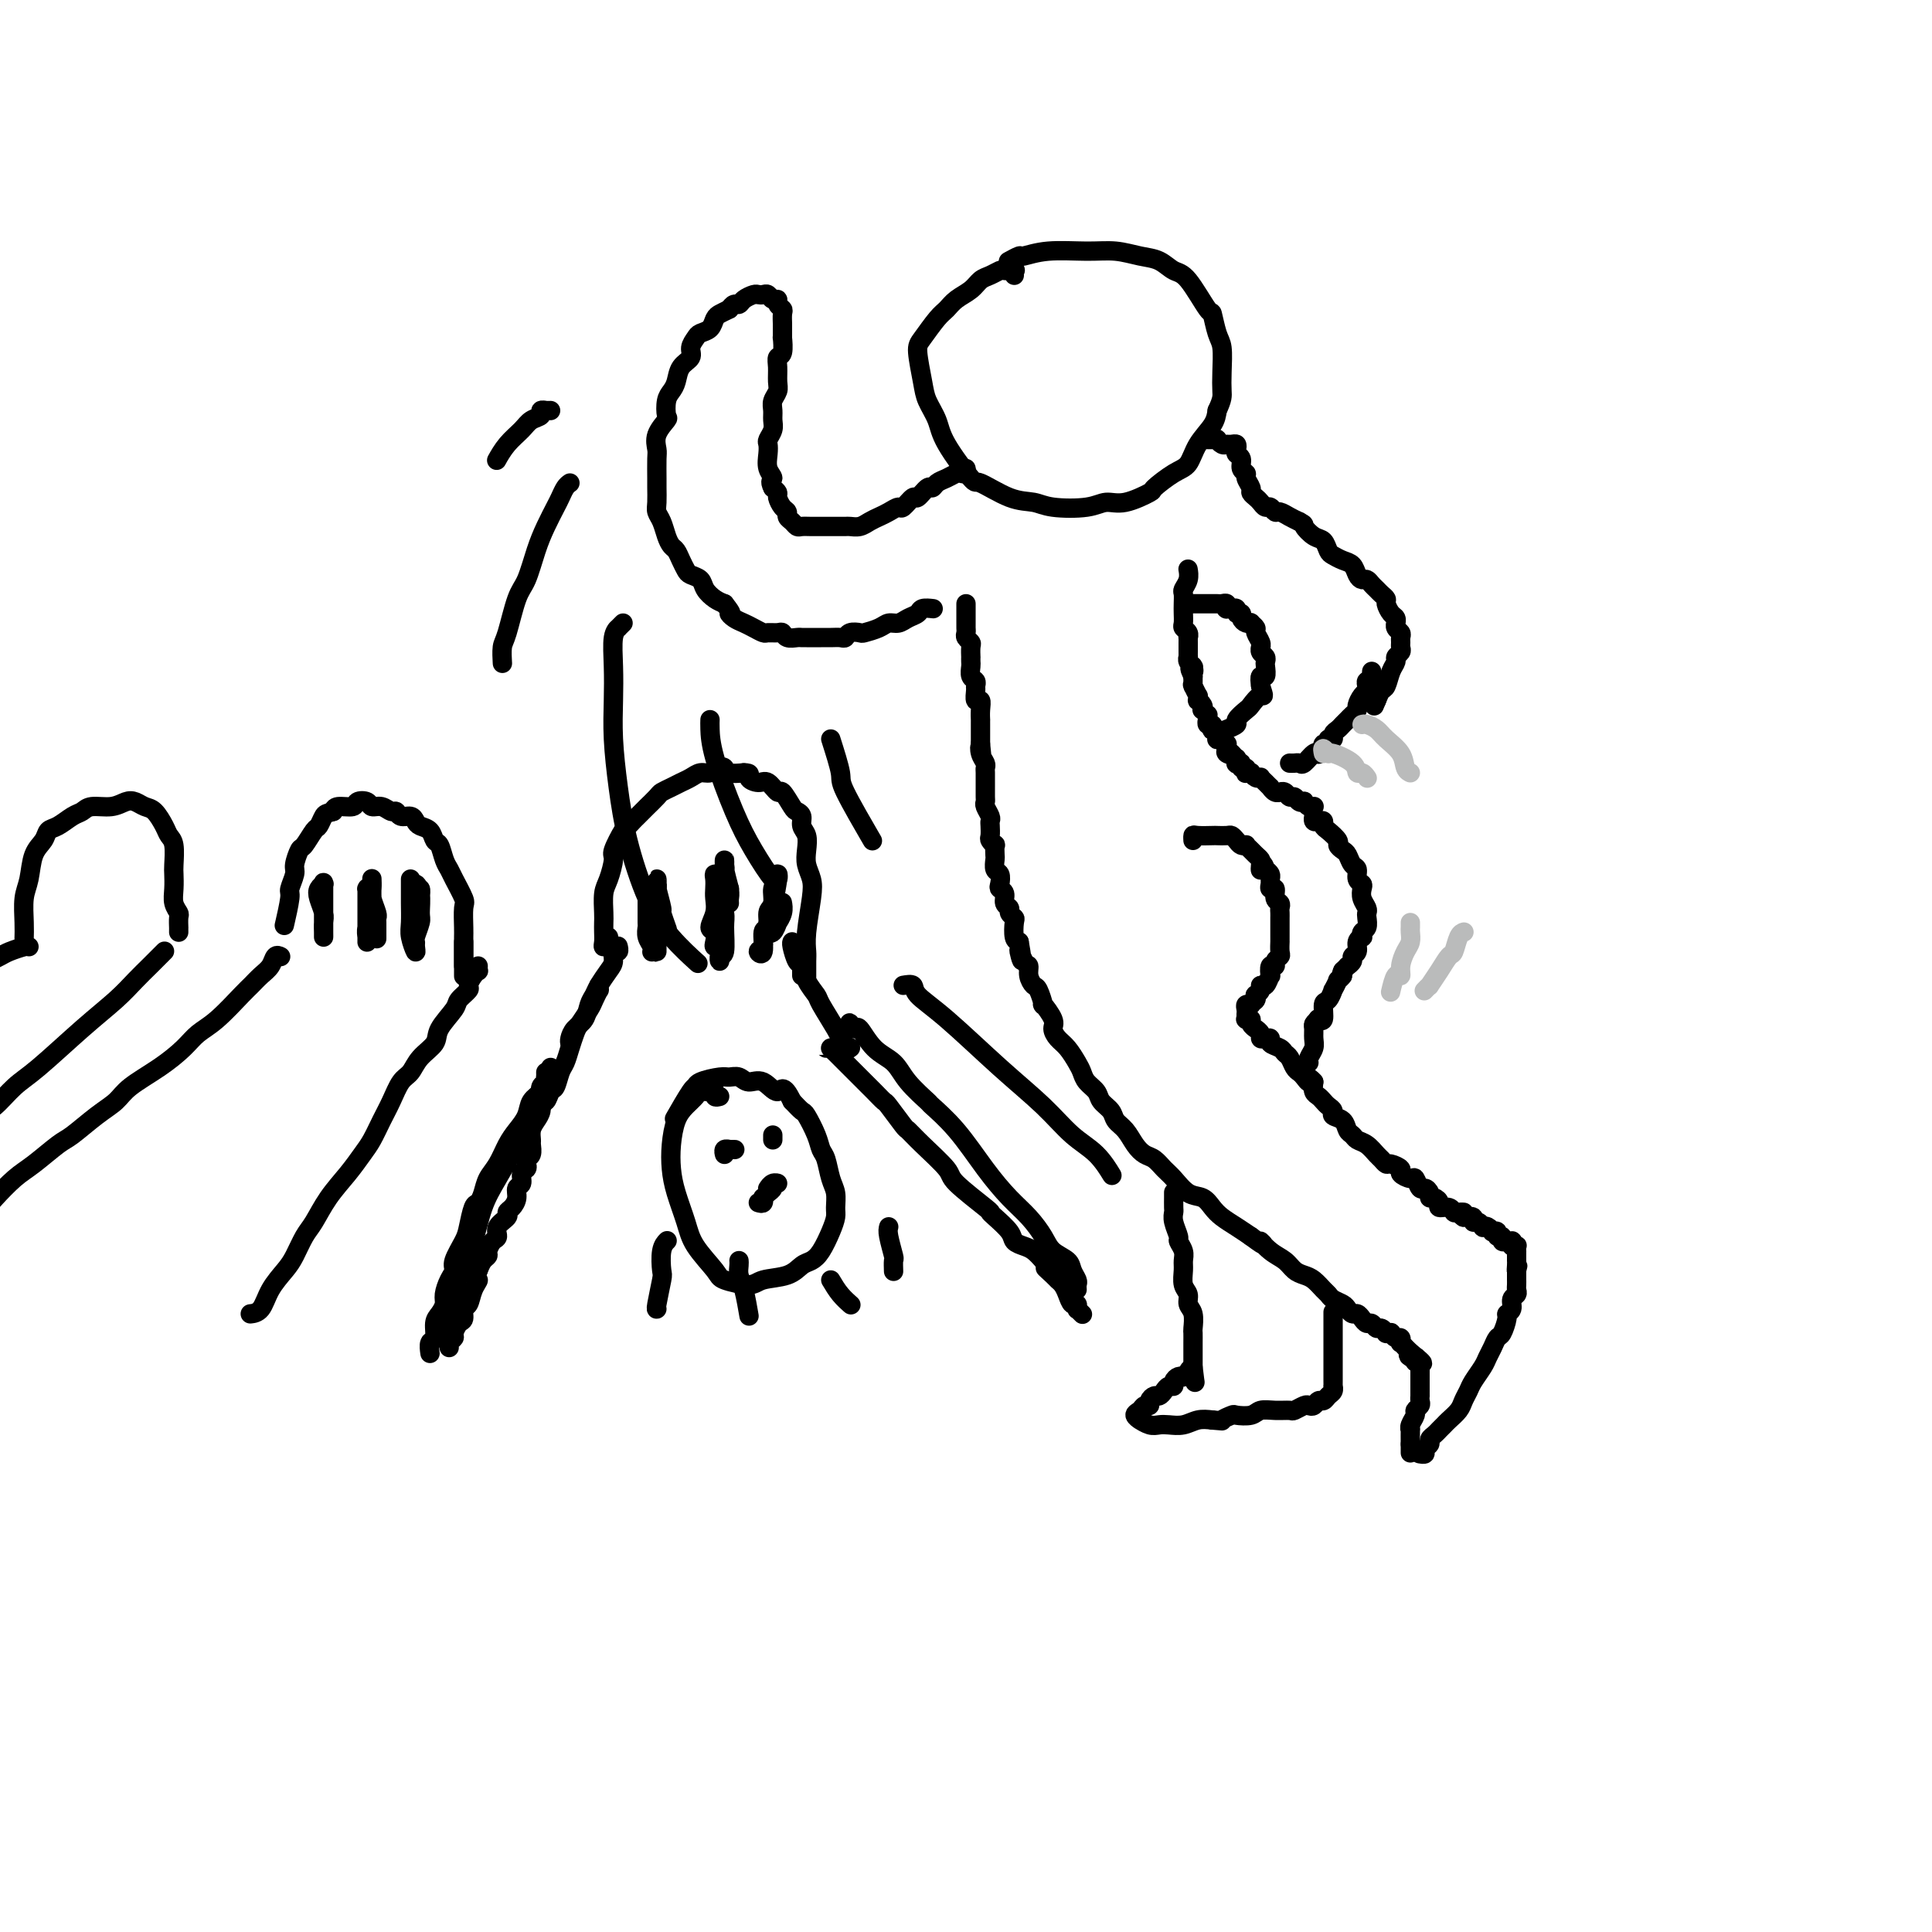 <svg viewBox='0 0 400 400' version='1.1' xmlns='http://www.w3.org/2000/svg' xmlns:xlink='http://www.w3.org/1999/xlink'><g fill='none' stroke='#000000' stroke-width='4' stroke-linecap='round' stroke-linejoin='round'><path d='M210,57c-0.056,-0.421 -0.112,-0.842 0,-1c0.112,-0.158 0.392,-0.054 0,0c-0.392,0.054 -1.455,0.059 -2,0c-0.545,-0.059 -0.572,-0.182 -1,0c-0.428,0.182 -1.255,0.668 -2,1c-0.745,0.332 -1.406,0.510 -2,1c-0.594,0.490 -1.122,1.294 -2,2c-0.878,0.706 -2.107,1.316 -3,2c-0.893,0.684 -1.452,1.443 -2,2c-0.548,0.557 -1.087,0.914 -2,2c-0.913,1.086 -2.199,2.902 -3,4c-0.801,1.098 -1.116,1.479 -1,3c0.116,1.521 0.662,4.181 1,6c0.338,1.819 0.468,2.796 1,4c0.532,1.204 1.467,2.634 2,4c0.533,1.366 0.663,2.666 2,5c1.337,2.334 3.880,5.701 5,7c1.120,1.299 0.817,0.531 2,1c1.183,0.469 3.853,2.174 6,3c2.147,0.826 3.773,0.773 5,1c1.227,0.227 2.057,0.733 4,1c1.943,0.267 5.001,0.295 7,0c1.999,-0.295 2.940,-0.912 4,-1c1.060,-0.088 2.238,0.354 4,0c1.762,-0.354 4.109,-1.504 5,-2c0.891,-0.496 0.326,-0.338 1,-1c0.674,-0.662 2.587,-2.144 4,-3c1.413,-0.856 2.327,-1.085 3,-2c0.673,-0.915 1.104,-2.516 2,-4c0.896,-1.484 2.256,-2.853 3,-4c0.744,-1.147 0.872,-2.074 1,-3'/><path d='M252,85c1.158,-2.438 1.053,-3.033 1,-4c-0.053,-0.967 -0.053,-2.306 0,-4c0.053,-1.694 0.159,-3.743 0,-5c-0.159,-1.257 -0.584,-1.722 -1,-3c-0.416,-1.278 -0.824,-3.368 -1,-4c-0.176,-0.632 -0.121,0.196 -1,-1c-0.879,-1.196 -2.691,-4.415 -4,-6c-1.309,-1.585 -2.114,-1.535 -3,-2c-0.886,-0.465 -1.852,-1.446 -3,-2c-1.148,-0.554 -2.476,-0.680 -4,-1c-1.524,-0.320 -3.244,-0.833 -5,-1c-1.756,-0.167 -3.550,0.011 -6,0c-2.450,-0.011 -5.557,-0.213 -8,0c-2.443,0.213 -4.222,0.841 -5,1c-0.778,0.159 -0.556,-0.149 -1,0c-0.444,0.149 -1.556,0.757 -2,1c-0.444,0.243 -0.222,0.122 0,0'/><path d='M200,97c0.095,0.416 0.191,0.832 0,1c-0.191,0.168 -0.667,0.088 -1,0c-0.333,-0.088 -0.522,-0.183 -1,0c-0.478,0.183 -1.245,0.646 -2,1c-0.755,0.354 -1.496,0.601 -2,1c-0.504,0.399 -0.769,0.952 -1,1c-0.231,0.048 -0.428,-0.408 -1,0c-0.572,0.408 -1.518,1.682 -2,2c-0.482,0.318 -0.499,-0.318 -1,0c-0.501,0.318 -1.485,1.591 -2,2c-0.515,0.409 -0.560,-0.044 -1,0c-0.440,0.044 -1.273,0.586 -2,1c-0.727,0.414 -1.346,0.699 -2,1c-0.654,0.301 -1.344,0.616 -2,1c-0.656,0.384 -1.279,0.835 -2,1c-0.721,0.165 -1.540,0.044 -2,0c-0.460,-0.044 -0.560,-0.012 -1,0c-0.440,0.012 -1.221,0.003 -2,0c-0.779,-0.003 -1.557,0.000 -2,0c-0.443,-0.000 -0.552,-0.003 -1,0c-0.448,0.003 -1.234,0.012 -2,0c-0.766,-0.012 -1.511,-0.045 -2,0c-0.489,0.045 -0.722,0.168 -1,0c-0.278,-0.168 -0.600,-0.626 -1,-1c-0.400,-0.374 -0.877,-0.663 -1,-1c-0.123,-0.337 0.108,-0.720 0,-1c-0.108,-0.280 -0.555,-0.456 -1,-1c-0.445,-0.544 -0.889,-1.454 -1,-2c-0.111,-0.546 0.111,-0.727 0,-1c-0.111,-0.273 -0.556,-0.636 -1,-1'/><path d='M160,101c-0.868,-1.610 -0.037,-1.635 0,-2c0.037,-0.365 -0.718,-1.070 -1,-2c-0.282,-0.930 -0.090,-2.083 0,-3c0.090,-0.917 0.077,-1.597 0,-2c-0.077,-0.403 -0.218,-0.531 0,-1c0.218,-0.469 0.794,-1.281 1,-2c0.206,-0.719 0.041,-1.347 0,-2c-0.041,-0.653 0.042,-1.333 0,-2c-0.042,-0.667 -0.208,-1.321 0,-2c0.208,-0.679 0.792,-1.384 1,-2c0.208,-0.616 0.042,-1.144 0,-2c-0.042,-0.856 0.041,-2.042 0,-3c-0.041,-0.958 -0.207,-1.689 0,-2c0.207,-0.311 0.788,-0.201 1,-1c0.212,-0.799 0.057,-2.508 0,-3c-0.057,-0.492 -0.014,0.233 0,0c0.014,-0.233 -0.000,-1.424 0,-2c0.000,-0.576 0.015,-0.537 0,-1c-0.015,-0.463 -0.060,-1.430 0,-2c0.060,-0.570 0.223,-0.745 0,-1c-0.223,-0.255 -0.833,-0.590 -1,-1c-0.167,-0.410 0.110,-0.894 0,-1c-0.110,-0.106 -0.606,0.167 -1,0c-0.394,-0.167 -0.687,-0.774 -1,-1c-0.313,-0.226 -0.647,-0.071 -1,0c-0.353,0.071 -0.724,0.057 -1,0c-0.276,-0.057 -0.455,-0.156 -1,0c-0.545,0.156 -1.455,0.568 -2,1c-0.545,0.432 -0.724,0.886 -1,1c-0.276,0.114 -0.650,-0.110 -1,0c-0.350,0.110 -0.675,0.555 -1,1'/><path d='M151,64c-1.329,0.659 -1.651,0.806 -2,1c-0.349,0.194 -0.725,0.436 -1,1c-0.275,0.564 -0.450,1.450 -1,2c-0.550,0.550 -1.475,0.765 -2,1c-0.525,0.235 -0.652,0.489 -1,1c-0.348,0.511 -0.919,1.278 -1,2c-0.081,0.722 0.329,1.399 0,2c-0.329,0.601 -1.395,1.124 -2,2c-0.605,0.876 -0.749,2.103 -1,3c-0.251,0.897 -0.611,1.464 -1,2c-0.389,0.536 -0.808,1.040 -1,2c-0.192,0.960 -0.157,2.377 0,3c0.157,0.623 0.434,0.454 0,1c-0.434,0.546 -1.581,1.808 -2,3c-0.419,1.192 -0.112,2.315 0,3c0.112,0.685 0.029,0.932 0,2c-0.029,1.068 -0.005,2.957 0,4c0.005,1.043 -0.010,1.242 0,2c0.010,0.758 0.044,2.077 0,3c-0.044,0.923 -0.166,1.451 0,2c0.166,0.549 0.622,1.120 1,2c0.378,0.880 0.679,2.071 1,3c0.321,0.929 0.662,1.597 1,2c0.338,0.403 0.672,0.541 1,1c0.328,0.459 0.650,1.239 1,2c0.350,0.761 0.727,1.503 1,2c0.273,0.497 0.443,0.749 1,1c0.557,0.251 1.500,0.500 2,1c0.500,0.500 0.558,1.250 1,2c0.442,0.750 1.269,1.500 2,2c0.731,0.500 1.365,0.750 2,1'/><path d='M150,125c2.048,2.571 1.169,1.999 1,2c-0.169,0.001 0.373,0.575 1,1c0.627,0.425 1.337,0.703 2,1c0.663,0.297 1.277,0.615 2,1c0.723,0.385 1.555,0.839 2,1c0.445,0.161 0.504,0.029 1,0c0.496,-0.029 1.428,0.045 2,0c0.572,-0.045 0.782,-0.208 1,0c0.218,0.208 0.444,0.788 1,1c0.556,0.212 1.444,0.057 2,0c0.556,-0.057 0.782,-0.015 1,0c0.218,0.015 0.429,0.004 1,0c0.571,-0.004 1.501,-0.000 2,0c0.499,0.000 0.566,-0.004 1,0c0.434,0.004 1.234,0.015 2,0c0.766,-0.015 1.499,-0.056 2,0c0.501,0.056 0.771,0.208 1,0c0.229,-0.208 0.417,-0.778 1,-1c0.583,-0.222 1.560,-0.097 2,0c0.440,0.097 0.344,0.167 1,0c0.656,-0.167 2.064,-0.569 3,-1c0.936,-0.431 1.401,-0.890 2,-1c0.599,-0.110 1.331,0.128 2,0c0.669,-0.128 1.276,-0.623 2,-1c0.724,-0.377 1.565,-0.637 2,-1c0.435,-0.363 0.463,-0.828 1,-1c0.537,-0.172 1.582,-0.049 2,0c0.418,0.049 0.209,0.025 0,0'/><path d='M250,91c0.022,-0.001 0.044,-0.001 0,0c-0.044,0.001 -0.152,0.004 0,0c0.152,-0.004 0.566,-0.015 1,0c0.434,0.015 0.887,0.057 1,0c0.113,-0.057 -0.114,-0.211 0,0c0.114,0.211 0.569,0.789 1,1c0.431,0.211 0.837,0.056 1,0c0.163,-0.056 0.082,-0.012 0,0c-0.082,0.012 -0.167,-0.008 0,0c0.167,0.008 0.585,0.043 1,0c0.415,-0.043 0.828,-0.162 1,0c0.172,0.162 0.103,0.607 0,1c-0.103,0.393 -0.239,0.734 0,1c0.239,0.266 0.853,0.456 1,1c0.147,0.544 -0.172,1.441 0,2c0.172,0.559 0.834,0.780 1,1c0.166,0.220 -0.163,0.440 0,1c0.163,0.560 0.817,1.461 1,2c0.183,0.539 -0.106,0.718 0,1c0.106,0.282 0.606,0.668 1,1c0.394,0.332 0.682,0.610 1,1c0.318,0.390 0.665,0.892 1,1c0.335,0.108 0.656,-0.178 1,0c0.344,0.178 0.711,0.821 1,1c0.289,0.179 0.501,-0.106 1,0c0.499,0.106 1.285,0.602 2,1c0.715,0.398 1.357,0.699 2,1'/><path d='M269,108c1.372,0.732 0.801,0.563 1,1c0.199,0.437 1.169,1.479 2,2c0.831,0.521 1.522,0.520 2,1c0.478,0.480 0.744,1.442 1,2c0.256,0.558 0.502,0.714 1,1c0.498,0.286 1.247,0.703 2,1c0.753,0.297 1.511,0.475 2,1c0.489,0.525 0.708,1.398 1,2c0.292,0.602 0.655,0.935 1,1c0.345,0.065 0.671,-0.137 1,0c0.329,0.137 0.662,0.613 1,1c0.338,0.387 0.682,0.685 1,1c0.318,0.315 0.611,0.647 1,1c0.389,0.353 0.875,0.725 1,1c0.125,0.275 -0.110,0.451 0,1c0.110,0.549 0.564,1.471 1,2c0.436,0.529 0.853,0.667 1,1c0.147,0.333 0.025,0.863 0,1c-0.025,0.137 0.046,-0.118 0,0c-0.046,0.118 -0.209,0.609 0,1c0.209,0.391 0.789,0.682 1,1c0.211,0.318 0.053,0.663 0,1c-0.053,0.337 0.001,0.667 0,1c-0.001,0.333 -0.056,0.668 0,1c0.056,0.332 0.222,0.660 0,1c-0.222,0.340 -0.833,0.692 -1,1c-0.167,0.308 0.110,0.571 0,1c-0.110,0.429 -0.607,1.022 -1,2c-0.393,0.978 -0.683,2.340 -1,3c-0.317,0.660 -0.662,0.617 -1,1c-0.338,0.383 -0.669,1.191 -1,2'/><path d='M285,145c-0.833,2.000 -0.417,1.000 0,0'/><path d='M200,125c0.000,0.447 0.000,0.893 0,1c-0.000,0.107 -0.000,-0.126 0,0c0.000,0.126 0.000,0.611 0,1c-0.000,0.389 -0.001,0.681 0,1c0.001,0.319 0.004,0.663 0,1c-0.004,0.337 -0.015,0.666 0,1c0.015,0.334 0.057,0.672 0,1c-0.057,0.328 -0.211,0.647 0,1c0.211,0.353 0.789,0.739 1,1c0.211,0.261 0.057,0.398 0,1c-0.057,0.602 -0.016,1.671 0,2c0.016,0.329 0.008,-0.081 0,0c-0.008,0.081 -0.016,0.652 0,1c0.016,0.348 0.057,0.473 0,1c-0.057,0.527 -0.212,1.456 0,2c0.212,0.544 0.793,0.705 1,1c0.207,0.295 0.041,0.726 0,1c-0.041,0.274 0.041,0.393 0,1c-0.041,0.607 -0.207,1.703 0,2c0.207,0.297 0.788,-0.205 1,0c0.212,0.205 0.057,1.116 0,2c-0.057,0.884 -0.015,1.742 0,2c0.015,0.258 0.004,-0.083 0,0c-0.004,0.083 -0.001,0.589 0,1c0.001,0.411 0.000,0.726 0,1c-0.000,0.274 -0.000,0.507 0,1c0.000,0.493 0.000,1.247 0,2'/><path d='M203,154c0.480,4.681 0.181,1.883 0,1c-0.181,-0.883 -0.245,0.149 0,1c0.245,0.851 0.798,1.522 1,2c0.202,0.478 0.054,0.762 0,1c-0.054,0.238 -0.014,0.431 0,1c0.014,0.569 0.003,1.513 0,2c-0.003,0.487 0.003,0.515 0,1c-0.003,0.485 -0.015,1.425 0,2c0.015,0.575 0.056,0.783 0,1c-0.056,0.217 -0.211,0.443 0,1c0.211,0.557 0.788,1.444 1,2c0.212,0.556 0.061,0.780 0,1c-0.061,0.220 -0.030,0.435 0,1c0.030,0.565 0.061,1.479 0,2c-0.061,0.521 -0.212,0.649 0,1c0.212,0.351 0.788,0.924 1,1c0.212,0.076 0.061,-0.346 0,0c-0.061,0.346 -0.030,1.458 0,2c0.030,0.542 0.060,0.513 0,1c-0.060,0.487 -0.208,1.492 0,2c0.208,0.508 0.773,0.521 1,1c0.227,0.479 0.118,1.424 0,2c-0.118,0.576 -0.243,0.784 0,1c0.243,0.216 0.853,0.440 1,1c0.147,0.560 -0.171,1.458 0,2c0.171,0.542 0.830,0.730 1,1c0.170,0.270 -0.148,0.622 0,1c0.148,0.378 0.761,0.782 1,1c0.239,0.218 0.103,0.251 0,1c-0.103,0.749 -0.172,2.214 0,3c0.172,0.786 0.586,0.893 1,1'/><path d='M211,195c1.194,6.684 0.179,2.895 0,2c-0.179,-0.895 0.476,1.106 1,2c0.524,0.894 0.915,0.682 1,1c0.085,0.318 -0.137,1.165 0,2c0.137,0.835 0.633,1.659 1,2c0.367,0.341 0.606,0.199 1,1c0.394,0.801 0.945,2.547 1,3c0.055,0.453 -0.386,-0.385 0,0c0.386,0.385 1.599,1.994 2,3c0.401,1.006 -0.008,1.410 0,2c0.008,0.590 0.435,1.365 1,2c0.565,0.635 1.269,1.129 2,2c0.731,0.871 1.490,2.120 2,3c0.510,0.880 0.770,1.390 1,2c0.230,0.610 0.428,1.318 1,2c0.572,0.682 1.518,1.336 2,2c0.482,0.664 0.499,1.336 1,2c0.501,0.664 1.485,1.320 2,2c0.515,0.680 0.561,1.386 1,2c0.439,0.614 1.273,1.138 2,2c0.727,0.862 1.349,2.064 2,3c0.651,0.936 1.332,1.606 2,2c0.668,0.394 1.323,0.510 2,1c0.677,0.490 1.375,1.353 2,2c0.625,0.647 1.178,1.079 2,2c0.822,0.921 1.914,2.330 3,3c1.086,0.670 2.167,0.602 3,1c0.833,0.398 1.419,1.261 2,2c0.581,0.739 1.156,1.353 2,2c0.844,0.647 1.955,1.328 3,2c1.045,0.672 2.022,1.336 3,2'/><path d='M259,256c4.086,3.069 2.302,1.242 2,1c-0.302,-0.242 0.877,1.100 2,2c1.123,0.900 2.188,1.358 3,2c0.812,0.642 1.369,1.467 2,2c0.631,0.533 1.334,0.773 2,1c0.666,0.227 1.296,0.442 2,1c0.704,0.558 1.484,1.459 2,2c0.516,0.541 0.768,0.723 1,1c0.232,0.277 0.443,0.648 1,1c0.557,0.352 1.459,0.686 2,1c0.541,0.314 0.722,0.610 1,1c0.278,0.390 0.652,0.874 1,1c0.348,0.126 0.671,-0.106 1,0c0.329,0.106 0.665,0.549 1,1c0.335,0.451 0.668,0.909 1,1c0.332,0.091 0.662,-0.186 1,0c0.338,0.186 0.683,0.835 1,1c0.317,0.165 0.606,-0.153 1,0c0.394,0.153 0.893,0.777 1,1c0.107,0.223 -0.178,0.045 0,0c0.178,-0.045 0.818,0.045 1,0c0.182,-0.045 -0.096,-0.223 0,0c0.096,0.223 0.566,0.848 1,1c0.434,0.152 0.833,-0.171 1,0c0.167,0.171 0.101,0.834 0,1c-0.101,0.166 -0.237,-0.165 0,0c0.237,0.165 0.847,0.828 1,1c0.153,0.172 -0.151,-0.146 0,0c0.151,0.146 0.757,0.756 1,1c0.243,0.244 0.121,0.122 0,0'/><path d='M292,280c5.046,3.935 1.160,1.773 0,1c-1.160,-0.773 0.407,-0.155 1,0c0.593,0.155 0.211,-0.151 0,0c-0.211,0.151 -0.253,0.759 0,1c0.253,0.241 0.800,0.116 1,0c0.200,-0.116 0.054,-0.223 0,0c-0.054,0.223 -0.014,0.777 0,1c0.014,0.223 0.004,0.116 0,0c-0.004,-0.116 -0.001,-0.243 0,0c0.001,0.243 0.000,0.854 0,1c-0.000,0.146 -0.000,-0.172 0,0c0.000,0.172 0.000,0.835 0,1c-0.000,0.165 -0.000,-0.167 0,0c0.000,0.167 0.000,0.832 0,1c-0.000,0.168 -0.000,-0.161 0,0c0.000,0.161 0.000,0.813 0,1c-0.000,0.187 -0.000,-0.090 0,0c0.000,0.090 0.001,0.549 0,1c-0.001,0.451 -0.004,0.895 0,1c0.004,0.105 0.016,-0.127 0,0c-0.016,0.127 -0.061,0.615 0,1c0.061,0.385 0.226,0.668 0,1c-0.226,0.332 -0.845,0.714 -1,1c-0.155,0.286 0.155,0.477 0,1c-0.155,0.523 -0.773,1.377 -1,2c-0.227,0.623 -0.061,1.014 0,1c0.061,-0.014 0.017,-0.433 0,0c-0.017,0.433 -0.009,1.716 0,3'/><path d='M292,299c0.000,3.167 0.000,1.583 0,0'/><path d='M294,301c0.033,0.006 0.065,0.013 0,0c-0.065,-0.013 -0.229,-0.045 0,0c0.229,0.045 0.849,0.167 1,0c0.151,-0.167 -0.167,-0.622 0,-1c0.167,-0.378 0.818,-0.679 1,-1c0.182,-0.321 -0.107,-0.663 0,-1c0.107,-0.337 0.610,-0.671 1,-1c0.390,-0.329 0.668,-0.654 1,-1c0.332,-0.346 0.719,-0.712 1,-1c0.281,-0.288 0.455,-0.499 1,-1c0.545,-0.501 1.459,-1.293 2,-2c0.541,-0.707 0.708,-1.330 1,-2c0.292,-0.670 0.708,-1.386 1,-2c0.292,-0.614 0.459,-1.124 1,-2c0.541,-0.876 1.454,-2.116 2,-3c0.546,-0.884 0.725,-1.410 1,-2c0.275,-0.590 0.647,-1.243 1,-2c0.353,-0.757 0.687,-1.616 1,-2c0.313,-0.384 0.605,-0.292 1,-1c0.395,-0.708 0.894,-2.217 1,-3c0.106,-0.783 -0.182,-0.840 0,-1c0.182,-0.160 0.833,-0.424 1,-1c0.167,-0.576 -0.151,-1.465 0,-2c0.151,-0.535 0.773,-0.717 1,-1c0.227,-0.283 0.061,-0.667 0,-1c-0.061,-0.333 -0.016,-0.615 0,-1c0.016,-0.385 0.004,-0.874 0,-1c-0.004,-0.126 -0.001,0.111 0,0c0.001,-0.111 0.000,-0.568 0,-1c-0.000,-0.432 -0.000,-0.838 0,-1c0.000,-0.162 0.000,-0.081 0,0'/><path d='M314,263c0.464,-1.968 0.124,-0.386 0,0c-0.124,0.386 -0.033,-0.422 0,-1c0.033,-0.578 0.009,-0.926 0,-1c-0.009,-0.074 -0.002,0.125 0,0c0.002,-0.125 0.000,-0.573 0,-1c-0.000,-0.427 0.001,-0.833 0,-1c-0.001,-0.167 -0.004,-0.096 0,0c0.004,0.096 0.015,0.218 0,0c-0.015,-0.218 -0.056,-0.776 0,-1c0.056,-0.224 0.207,-0.112 0,0c-0.207,0.112 -0.774,0.226 -1,0c-0.226,-0.226 -0.112,-0.793 0,-1c0.112,-0.207 0.222,-0.054 0,0c-0.222,0.054 -0.776,0.011 -1,0c-0.224,-0.011 -0.117,0.012 0,0c0.117,-0.012 0.243,-0.060 0,0c-0.243,0.060 -0.854,0.226 -1,0c-0.146,-0.226 0.172,-0.844 0,-1c-0.172,-0.156 -0.833,0.151 -1,0c-0.167,-0.151 0.162,-0.759 0,-1c-0.162,-0.241 -0.813,-0.116 -1,0c-0.187,0.116 0.091,0.223 0,0c-0.091,-0.223 -0.550,-0.777 -1,-1c-0.450,-0.223 -0.890,-0.116 -1,0c-0.110,0.116 0.109,0.241 0,0c-0.109,-0.241 -0.545,-0.848 -1,-1c-0.455,-0.152 -0.930,0.151 -1,0c-0.070,-0.151 0.266,-0.758 0,-1c-0.266,-0.242 -1.133,-0.121 -2,0'/><path d='M303,252c-1.501,-0.995 -0.252,-0.984 0,-1c0.252,-0.016 -0.492,-0.060 -1,0c-0.508,0.060 -0.780,0.222 -1,0c-0.220,-0.222 -0.389,-0.829 -1,-1c-0.611,-0.171 -1.666,0.095 -2,0c-0.334,-0.095 0.051,-0.552 0,-1c-0.051,-0.448 -0.538,-0.889 -1,-1c-0.462,-0.111 -0.898,0.106 -1,0c-0.102,-0.106 0.129,-0.535 0,-1c-0.129,-0.465 -0.617,-0.965 -1,-1c-0.383,-0.035 -0.661,0.394 -1,0c-0.339,-0.394 -0.739,-1.612 -1,-2c-0.261,-0.388 -0.385,0.055 -1,0c-0.615,-0.055 -1.723,-0.606 -2,-1c-0.277,-0.394 0.277,-0.629 0,-1c-0.277,-0.371 -1.386,-0.877 -2,-1c-0.614,-0.123 -0.731,0.136 -1,0c-0.269,-0.136 -0.688,-0.667 -1,-1c-0.312,-0.333 -0.518,-0.470 -1,-1c-0.482,-0.530 -1.241,-1.455 -2,-2c-0.759,-0.545 -1.518,-0.709 -2,-1c-0.482,-0.291 -0.689,-0.708 -1,-1c-0.311,-0.292 -0.727,-0.460 -1,-1c-0.273,-0.540 -0.402,-1.454 -1,-2c-0.598,-0.546 -1.666,-0.724 -2,-1c-0.334,-0.276 0.064,-0.651 0,-1c-0.064,-0.349 -0.592,-0.674 -1,-1c-0.408,-0.326 -0.697,-0.654 -1,-1c-0.303,-0.346 -0.620,-0.708 -1,-1c-0.380,-0.292 -0.823,-0.512 -1,-1c-0.177,-0.488 -0.089,-1.244 0,-2'/><path d='M272,224c-1.416,-1.655 -0.957,-0.293 -1,0c-0.043,0.293 -0.589,-0.485 -1,-1c-0.411,-0.515 -0.686,-0.768 -1,-1c-0.314,-0.232 -0.666,-0.443 -1,-1c-0.334,-0.557 -0.649,-1.459 -1,-2c-0.351,-0.541 -0.738,-0.719 -1,-1c-0.262,-0.281 -0.400,-0.663 -1,-1c-0.600,-0.337 -1.662,-0.629 -2,-1c-0.338,-0.371 0.049,-0.821 0,-1c-0.049,-0.179 -0.534,-0.086 -1,0c-0.466,0.086 -0.914,0.164 -1,0c-0.086,-0.164 0.188,-0.569 0,-1c-0.188,-0.431 -0.839,-0.886 -1,-1c-0.161,-0.114 0.167,0.113 0,0c-0.167,-0.113 -0.829,-0.566 -1,-1c-0.171,-0.434 0.150,-0.847 0,-1c-0.150,-0.153 -0.772,-0.045 -1,0c-0.228,0.045 -0.061,0.027 0,0c0.061,-0.027 0.017,-0.063 0,0c-0.017,0.063 -0.005,0.223 0,0c0.005,-0.223 0.005,-0.830 0,-1c-0.005,-0.170 -0.015,0.098 0,0c0.015,-0.098 0.056,-0.562 0,-1c-0.056,-0.438 -0.207,-0.849 0,-1c0.207,-0.151 0.774,-0.043 1,0c0.226,0.043 0.113,0.022 0,0'/><path d='M259,208c0.377,-0.627 0.818,-0.694 1,-1c0.182,-0.306 0.104,-0.850 0,-1c-0.104,-0.150 -0.234,0.095 0,0c0.234,-0.095 0.834,-0.531 1,-1c0.166,-0.469 -0.100,-0.971 0,-1c0.100,-0.029 0.567,0.413 1,0c0.433,-0.413 0.833,-1.683 1,-2c0.167,-0.317 0.101,0.318 0,0c-0.101,-0.318 -0.237,-1.590 0,-2c0.237,-0.410 0.848,0.040 1,0c0.152,-0.040 -0.155,-0.570 0,-1c0.155,-0.430 0.774,-0.759 1,-1c0.226,-0.241 0.061,-0.393 0,-1c-0.061,-0.607 -0.016,-1.668 0,-2c0.016,-0.332 0.004,0.066 0,0c-0.004,-0.066 -0.001,-0.596 0,-1c0.001,-0.404 0.000,-0.682 0,-1c-0.000,-0.318 0.000,-0.677 0,-1c-0.000,-0.323 -0.000,-0.611 0,-1c0.000,-0.389 0.001,-0.878 0,-1c-0.001,-0.122 -0.004,0.123 0,0c0.004,-0.123 0.016,-0.615 0,-1c-0.016,-0.385 -0.061,-0.663 0,-1c0.061,-0.337 0.227,-0.734 0,-1c-0.227,-0.266 -0.846,-0.400 -1,-1c-0.154,-0.600 0.155,-1.666 0,-2c-0.155,-0.334 -0.776,0.065 -1,0c-0.224,-0.065 -0.050,-0.595 0,-1c0.050,-0.405 -0.025,-0.686 0,-1c0.025,-0.314 0.150,-0.661 0,-1c-0.150,-0.339 -0.575,-0.669 -1,-1'/><path d='M262,180c-0.687,-2.273 -0.905,-0.454 -1,0c-0.095,0.454 -0.068,-0.456 0,-1c0.068,-0.544 0.177,-0.720 0,-1c-0.177,-0.280 -0.639,-0.663 -1,-1c-0.361,-0.337 -0.621,-0.629 -1,-1c-0.379,-0.371 -0.875,-0.821 -1,-1c-0.125,-0.179 0.122,-0.086 0,0c-0.122,0.086 -0.614,0.167 -1,0c-0.386,-0.167 -0.665,-0.581 -1,-1c-0.335,-0.419 -0.727,-0.844 -1,-1c-0.273,-0.156 -0.427,-0.043 -1,0c-0.573,0.043 -1.565,0.015 -2,0c-0.435,-0.015 -0.313,-0.018 -1,0c-0.687,0.018 -2.184,0.056 -3,0c-0.816,-0.056 -0.950,-0.207 -1,0c-0.050,0.207 -0.014,0.774 0,1c0.014,0.226 0.007,0.113 0,0'/><path d='M272,169c0.022,-0.111 0.044,-0.223 0,0c-0.044,0.223 -0.154,0.780 0,1c0.154,0.220 0.571,0.104 1,0c0.429,-0.104 0.871,-0.197 1,0c0.129,0.197 -0.053,0.683 0,1c0.053,0.317 0.343,0.465 1,1c0.657,0.535 1.681,1.457 2,2c0.319,0.543 -0.068,0.708 0,1c0.068,0.292 0.592,0.712 1,1c0.408,0.288 0.702,0.445 1,1c0.298,0.555 0.602,1.510 1,2c0.398,0.490 0.890,0.515 1,1c0.110,0.485 -0.163,1.429 0,2c0.163,0.571 0.762,0.769 1,1c0.238,0.231 0.116,0.495 0,1c-0.116,0.505 -0.226,1.253 0,2c0.226,0.747 0.789,1.495 1,2c0.211,0.505 0.070,0.766 0,1c-0.070,0.234 -0.070,0.440 0,1c0.070,0.560 0.211,1.472 0,2c-0.211,0.528 -0.773,0.670 -1,1c-0.227,0.330 -0.117,0.848 0,1c0.117,0.152 0.243,-0.062 0,0c-0.243,0.062 -0.854,0.399 -1,1c-0.146,0.601 0.172,1.467 0,2c-0.172,0.533 -0.833,0.734 -1,1c-0.167,0.266 0.162,0.597 0,1c-0.162,0.403 -0.813,0.878 -1,1c-0.187,0.122 0.089,-0.108 0,0c-0.089,0.108 -0.545,0.554 -1,1'/><path d='M278,201c-0.708,1.549 0.021,0.921 0,1c-0.021,0.079 -0.793,0.866 -1,1c-0.207,0.134 0.151,-0.384 0,0c-0.151,0.384 -0.810,1.669 -1,2c-0.190,0.331 0.089,-0.293 0,0c-0.089,0.293 -0.546,1.504 -1,2c-0.454,0.496 -0.905,0.277 -1,1c-0.095,0.723 0.167,2.387 0,3c-0.167,0.613 -0.762,0.175 -1,0c-0.238,-0.175 -0.119,-0.088 0,0'/><path d='M243,247c0.000,-0.128 0.000,-0.256 0,0c-0.000,0.256 -0.001,0.896 0,1c0.001,0.104 0.004,-0.329 0,0c-0.004,0.329 -0.016,1.421 0,2c0.016,0.579 0.061,0.644 0,1c-0.061,0.356 -0.227,1.002 0,2c0.227,0.998 0.846,2.349 1,3c0.154,0.651 -0.156,0.601 0,1c0.156,0.399 0.778,1.247 1,2c0.222,0.753 0.044,1.409 0,2c-0.044,0.591 0.044,1.116 0,2c-0.044,0.884 -0.222,2.129 0,3c0.222,0.871 0.844,1.370 1,2c0.156,0.630 -0.154,1.391 0,2c0.154,0.609 0.773,1.066 1,2c0.227,0.934 0.061,2.344 0,3c-0.061,0.656 -0.016,0.557 0,1c0.016,0.443 0.004,1.429 0,2c-0.004,0.571 -0.001,0.726 0,1c0.001,0.274 0.000,0.666 0,1c-0.000,0.334 -0.000,0.611 0,1c0.000,0.389 0.000,0.889 0,1c-0.000,0.111 -0.000,-0.166 0,0c0.000,0.166 0.000,0.775 0,1c-0.000,0.225 -0.000,0.064 0,0c0.000,-0.064 0.000,-0.032 0,0'/><path d='M247,283c0.684,5.791 0.393,2.270 0,1c-0.393,-1.270 -0.889,-0.287 -1,0c-0.111,0.287 0.164,-0.120 0,0c-0.164,0.120 -0.766,0.767 -1,1c-0.234,0.233 -0.100,0.052 0,0c0.100,-0.052 0.168,0.024 0,0c-0.168,-0.024 -0.570,-0.147 -1,0c-0.430,0.147 -0.889,0.565 -1,1c-0.111,0.435 0.125,0.886 0,1c-0.125,0.114 -0.612,-0.110 -1,0c-0.388,0.110 -0.678,0.555 -1,1c-0.322,0.445 -0.678,0.889 -1,1c-0.322,0.111 -0.611,-0.111 -1,0c-0.389,0.111 -0.880,0.554 -1,1c-0.120,0.446 0.130,0.894 0,1c-0.130,0.106 -0.639,-0.130 -1,0c-0.361,0.130 -0.574,0.627 -1,1c-0.426,0.373 -1.064,0.622 -1,1c0.064,0.378 0.831,0.886 1,1c0.169,0.114 -0.261,-0.165 0,0c0.261,0.165 1.214,0.772 2,1c0.786,0.228 1.407,0.075 2,0c0.593,-0.075 1.159,-0.072 2,0c0.841,0.072 1.957,0.212 3,0c1.043,-0.212 2.012,-0.775 3,-1c0.988,-0.225 1.994,-0.113 3,0'/><path d='M251,294c2.812,0.214 1.841,0.250 2,0c0.159,-0.250 1.449,-0.785 2,-1c0.551,-0.215 0.365,-0.110 1,0c0.635,0.110 2.091,0.227 3,0c0.909,-0.227 1.269,-0.797 2,-1c0.731,-0.203 1.831,-0.041 3,0c1.169,0.041 2.407,-0.041 3,0c0.593,0.041 0.540,0.203 1,0c0.460,-0.203 1.433,-0.772 2,-1c0.567,-0.228 0.729,-0.117 1,0c0.271,0.117 0.651,0.239 1,0c0.349,-0.239 0.668,-0.839 1,-1c0.332,-0.161 0.677,0.115 1,0c0.323,-0.115 0.622,-0.622 1,-1c0.378,-0.378 0.833,-0.626 1,-1c0.167,-0.374 0.045,-0.874 0,-1c-0.045,-0.126 -0.012,0.122 0,0c0.012,-0.122 0.003,-0.614 0,-1c-0.003,-0.386 -0.001,-0.667 0,-1c0.001,-0.333 0.000,-0.718 0,-1c-0.000,-0.282 -0.000,-0.461 0,-1c0.000,-0.539 0.000,-1.438 0,-2c-0.000,-0.562 -0.000,-0.788 0,-2c0.000,-1.212 0.000,-3.410 0,-4c-0.000,-0.590 -0.000,0.430 0,0c0.000,-0.430 0.000,-2.308 0,-3c-0.000,-0.692 -0.000,-0.198 0,0c0.000,0.198 0.000,0.099 0,0'/><path d='M129,129c-0.453,0.446 -0.906,0.893 -1,1c-0.094,0.107 0.170,-0.124 0,0c-0.170,0.124 -0.775,0.605 -1,2c-0.225,1.395 -0.070,3.704 0,6c0.070,2.296 0.054,4.580 0,7c-0.054,2.420 -0.148,4.978 0,8c0.148,3.022 0.538,6.509 1,10c0.462,3.491 0.997,6.985 2,11c1.003,4.015 2.475,8.550 4,12c1.525,3.450 3.103,5.813 5,8c1.897,2.187 4.113,4.196 5,5c0.887,0.804 0.443,0.402 0,0'/><path d='M147,149c-0.016,0.448 -0.033,0.895 0,2c0.033,1.105 0.114,2.867 1,6c0.886,3.133 2.577,7.638 4,11c1.423,3.362 2.577,5.582 4,8c1.423,2.418 3.114,5.036 4,6c0.886,0.964 0.967,0.276 1,0c0.033,-0.276 0.016,-0.138 0,0'/><path d='M172,153c0.881,2.774 1.762,5.548 2,7c0.238,1.452 -0.167,1.583 1,4c1.167,2.417 3.905,7.119 5,9c1.095,1.881 0.548,0.940 0,0'/><path d='M149,227c-0.438,0.115 -0.876,0.229 -1,0c-0.124,-0.229 0.066,-0.802 0,-1c-0.066,-0.198 -0.388,-0.021 -1,0c-0.612,0.021 -1.512,-0.113 -2,0c-0.488,0.113 -0.562,0.472 -1,1c-0.438,0.528 -1.240,1.223 -2,2c-0.760,0.777 -1.479,1.635 -2,3c-0.521,1.365 -0.843,3.238 -1,5c-0.157,1.762 -0.147,3.414 0,5c0.147,1.586 0.431,3.107 1,5c0.569,1.893 1.423,4.158 2,6c0.577,1.842 0.876,3.261 2,5c1.124,1.739 3.074,3.799 4,5c0.926,1.201 0.828,1.545 2,2c1.172,0.455 3.612,1.023 5,1c1.388,-0.023 1.723,-0.637 3,-1c1.277,-0.363 3.498,-0.474 5,-1c1.502,-0.526 2.287,-1.468 3,-2c0.713,-0.532 1.354,-0.655 2,-1c0.646,-0.345 1.298,-0.911 2,-2c0.702,-1.089 1.453,-2.702 2,-4c0.547,-1.298 0.890,-2.281 1,-3c0.110,-0.719 -0.012,-1.175 0,-2c0.012,-0.825 0.159,-2.018 0,-3c-0.159,-0.982 -0.624,-1.752 -1,-3c-0.376,-1.248 -0.663,-2.974 -1,-4c-0.337,-1.026 -0.723,-1.352 -1,-2c-0.277,-0.648 -0.445,-1.617 -1,-3c-0.555,-1.383 -1.495,-3.180 -2,-4c-0.505,-0.820 -0.573,-0.663 -1,-1c-0.427,-0.337 -1.214,-1.169 -2,-2'/><path d='M164,228c-1.932,-4.040 -2.261,-2.140 -3,-2c-0.739,0.140 -1.886,-1.480 -3,-2c-1.114,-0.520 -2.193,0.059 -3,0c-0.807,-0.059 -1.340,-0.758 -2,-1c-0.660,-0.242 -1.446,-0.028 -2,0c-0.554,0.028 -0.878,-0.132 -2,0c-1.122,0.132 -3.044,0.555 -4,1c-0.956,0.445 -0.947,0.913 -1,1c-0.053,0.087 -0.168,-0.207 -1,1c-0.832,1.207 -2.381,3.916 -3,5c-0.619,1.084 -0.310,0.542 0,0'/><path d='M152,238c0.121,0.002 0.243,0.004 0,0c-0.243,-0.004 -0.850,-0.015 -1,0c-0.150,0.015 0.156,0.056 0,0c-0.156,-0.056 -0.773,-0.207 -1,0c-0.227,0.207 -0.065,0.774 0,1c0.065,0.226 0.032,0.113 0,0'/><path d='M160,235c0.000,0.417 0.000,0.833 0,1c0.000,0.167 0.000,0.083 0,0'/><path d='M157,249c0.417,0.120 0.834,0.240 1,0c0.166,-0.240 0.082,-0.839 0,-1c-0.082,-0.161 -0.161,0.115 0,0c0.161,-0.115 0.562,-0.620 1,-1c0.438,-0.380 0.912,-0.634 1,-1c0.088,-0.366 -0.211,-0.844 0,-1c0.211,-0.156 0.932,0.011 1,0c0.068,-0.011 -0.518,-0.199 -1,0c-0.482,0.199 -0.861,0.784 -1,1c-0.139,0.216 -0.040,0.062 0,0c0.040,-0.062 0.020,-0.031 0,0'/><path d='M113,222c0.008,0.449 0.016,0.898 0,1c-0.016,0.102 -0.057,-0.142 0,0c0.057,0.142 0.212,0.671 0,1c-0.212,0.329 -0.792,0.458 -1,1c-0.208,0.542 -0.046,1.496 0,2c0.046,0.504 -0.026,0.559 0,1c0.026,0.441 0.150,1.269 0,2c-0.150,0.731 -0.575,1.365 -1,2c-0.425,0.635 -0.850,1.269 -1,2c-0.150,0.731 -0.027,1.558 0,2c0.027,0.442 -0.044,0.500 0,1c0.044,0.500 0.204,1.442 0,2c-0.204,0.558 -0.772,0.731 -1,1c-0.228,0.269 -0.118,0.635 0,1c0.118,0.365 0.242,0.731 0,1c-0.242,0.269 -0.852,0.443 -1,1c-0.148,0.557 0.166,1.497 0,2c-0.166,0.503 -0.813,0.568 -1,1c-0.187,0.432 0.086,1.232 0,2c-0.086,0.768 -0.530,1.505 -1,2c-0.470,0.495 -0.966,0.747 -1,1c-0.034,0.253 0.393,0.505 0,1c-0.393,0.495 -1.607,1.232 -2,2c-0.393,0.768 0.035,1.567 0,2c-0.035,0.433 -0.534,0.500 -1,1c-0.466,0.500 -0.898,1.433 -1,2c-0.102,0.567 0.126,0.768 0,1c-0.126,0.232 -0.608,0.495 -1,1c-0.392,0.505 -0.696,1.253 -1,2'/><path d='M99,263c-1.189,2.699 -0.160,1.946 0,2c0.160,0.054 -0.548,0.917 -1,2c-0.452,1.083 -0.647,2.388 -1,3c-0.353,0.612 -0.864,0.531 -1,1c-0.136,0.469 0.103,1.487 0,2c-0.103,0.513 -0.550,0.519 -1,1c-0.450,0.481 -0.905,1.435 -1,2c-0.095,0.565 0.170,0.739 0,1c-0.170,0.261 -0.777,0.609 -1,1c-0.223,0.391 -0.064,0.826 0,1c0.064,0.174 0.032,0.087 0,0'/><path d='M172,217c0.010,0.000 0.021,0.000 0,0c-0.021,-0.000 -0.073,-0.001 0,0c0.073,0.001 0.270,0.002 0,0c-0.270,-0.002 -1.009,-0.009 -1,0c0.009,0.009 0.765,0.033 1,0c0.235,-0.033 -0.050,-0.122 0,0c0.050,0.122 0.436,0.455 1,1c0.564,0.545 1.307,1.302 2,2c0.693,0.698 1.335,1.336 2,2c0.665,0.664 1.352,1.355 2,2c0.648,0.645 1.258,1.243 2,2c0.742,0.757 1.617,1.674 2,2c0.383,0.326 0.275,0.062 1,1c0.725,0.938 2.283,3.077 3,4c0.717,0.923 0.592,0.629 1,1c0.408,0.371 1.349,1.405 3,3c1.651,1.595 4.013,3.749 5,5c0.987,1.251 0.601,1.599 2,3c1.399,1.401 4.584,3.857 6,5c1.416,1.143 1.065,0.975 1,1c-0.065,0.025 0.157,0.244 1,1c0.843,0.756 2.309,2.051 3,3c0.691,0.949 0.608,1.553 1,2c0.392,0.447 1.259,0.736 2,1c0.741,0.264 1.354,0.504 2,1c0.646,0.496 1.323,1.248 2,2'/><path d='M216,261c6.985,7.213 2.449,3.245 1,2c-1.449,-1.245 0.189,0.235 1,1c0.811,0.765 0.796,0.817 1,1c0.204,0.183 0.629,0.498 1,1c0.371,0.502 0.688,1.193 1,2c0.312,0.807 0.618,1.732 1,2c0.382,0.268 0.838,-0.121 1,0c0.162,0.121 0.030,0.751 0,1c-0.030,0.249 0.044,0.118 0,0c-0.044,-0.118 -0.204,-0.224 0,0c0.204,0.224 0.773,0.778 1,1c0.227,0.222 0.114,0.111 0,0'/><path d='M114,221c-0.026,0.326 -0.052,0.653 0,1c0.052,0.347 0.184,0.715 0,1c-0.184,0.285 -0.682,0.488 -1,1c-0.318,0.512 -0.455,1.332 -1,2c-0.545,0.668 -1.497,1.183 -2,2c-0.503,0.817 -0.558,1.937 -1,3c-0.442,1.063 -1.270,2.070 -2,3c-0.730,0.930 -1.361,1.784 -2,3c-0.639,1.216 -1.284,2.795 -2,4c-0.716,1.205 -1.502,2.035 -2,3c-0.498,0.965 -0.710,2.066 -1,3c-0.290,0.934 -0.660,1.699 -1,2c-0.340,0.301 -0.651,0.136 -1,1c-0.349,0.864 -0.737,2.758 -1,4c-0.263,1.242 -0.400,1.831 -1,3c-0.600,1.169 -1.663,2.918 -2,4c-0.337,1.082 0.051,1.498 0,2c-0.051,0.502 -0.539,1.092 -1,2c-0.461,0.908 -0.893,2.135 -1,3c-0.107,0.865 0.111,1.368 0,2c-0.111,0.632 -0.552,1.392 -1,2c-0.448,0.608 -0.905,1.063 -1,2c-0.095,0.937 0.170,2.354 0,3c-0.170,0.646 -0.777,0.520 -1,1c-0.223,0.480 -0.064,1.566 0,2c0.064,0.434 0.032,0.217 0,0'/><path d='M111,228c-0.137,-0.403 -0.274,-0.807 0,-1c0.274,-0.193 0.959,-0.176 1,0c0.041,0.176 -0.562,0.510 -1,1c-0.438,0.490 -0.712,1.135 -1,2c-0.288,0.865 -0.591,1.949 -1,3c-0.409,1.051 -0.924,2.068 -2,4c-1.076,1.932 -2.713,4.780 -4,7c-1.287,2.220 -2.225,3.814 -3,6c-0.775,2.186 -1.387,4.964 -2,7c-0.613,2.036 -1.226,3.330 -2,5c-0.774,1.670 -1.710,3.715 -2,5c-0.290,1.285 0.067,1.808 0,3c-0.067,1.192 -0.556,3.052 -1,4c-0.444,0.948 -0.841,0.985 -1,1c-0.159,0.015 -0.079,0.007 0,0'/><path d='M177,213c-0.421,-0.028 -0.841,-0.055 -1,0c-0.159,0.055 -0.055,0.193 0,0c0.055,-0.193 0.061,-0.718 0,-1c-0.061,-0.282 -0.189,-0.320 0,0c0.189,0.320 0.695,0.997 1,1c0.305,0.003 0.408,-0.667 1,0c0.592,0.667 1.671,2.673 3,4c1.329,1.327 2.906,1.975 4,3c1.094,1.025 1.705,2.425 3,4c1.295,1.575 3.273,3.324 4,4c0.727,0.676 0.203,0.280 1,1c0.797,0.720 2.913,2.555 5,5c2.087,2.445 4.143,5.498 6,8c1.857,2.502 3.513,4.452 5,6c1.487,1.548 2.804,2.694 4,4c1.196,1.306 2.272,2.774 3,4c0.728,1.226 1.109,2.212 2,3c0.891,0.788 2.291,1.378 3,2c0.709,0.622 0.726,1.277 1,2c0.274,0.723 0.805,1.513 1,2c0.195,0.487 0.052,0.669 0,1c-0.052,0.331 -0.015,0.809 0,1c0.015,0.191 0.007,0.096 0,0'/><path d='M112,229c-0.089,-0.481 -0.179,-0.962 0,-1c0.179,-0.038 0.625,0.367 1,0c0.375,-0.367 0.678,-1.504 1,-2c0.322,-0.496 0.664,-0.349 1,-1c0.336,-0.651 0.666,-2.099 1,-3c0.334,-0.901 0.671,-1.257 1,-2c0.329,-0.743 0.651,-1.875 1,-3c0.349,-1.125 0.724,-2.243 1,-3c0.276,-0.757 0.452,-1.155 1,-2c0.548,-0.845 1.467,-2.139 2,-3c0.533,-0.861 0.679,-1.289 1,-2c0.321,-0.711 0.818,-1.706 1,-2c0.182,-0.294 0.049,0.113 0,0c-0.049,-0.113 -0.014,-0.747 0,-1c0.014,-0.253 0.007,-0.127 0,0'/><path d='M118,216c-0.059,-0.236 -0.118,-0.472 0,-1c0.118,-0.528 0.412,-1.348 1,-2c0.588,-0.652 1.470,-1.137 2,-2c0.530,-0.863 0.706,-2.103 1,-3c0.294,-0.897 0.705,-1.449 1,-2c0.295,-0.551 0.475,-1.099 1,-2c0.525,-0.901 1.394,-2.154 2,-3c0.606,-0.846 0.947,-1.284 1,-2c0.053,-0.716 -0.182,-1.708 0,-2c0.182,-0.292 0.781,0.118 1,0c0.219,-0.118 0.059,-0.762 0,-1c-0.059,-0.238 -0.017,-0.068 0,0c0.017,0.068 0.008,0.034 0,0'/><path d='M176,217c0.082,-0.062 0.165,-0.125 0,0c-0.165,0.125 -0.577,0.436 -1,0c-0.423,-0.436 -0.858,-1.621 -1,-2c-0.142,-0.379 0.008,0.048 0,0c-0.008,-0.048 -0.173,-0.570 -1,-2c-0.827,-1.430 -2.315,-3.768 -3,-5c-0.685,-1.232 -0.565,-1.360 -1,-2c-0.435,-0.640 -1.423,-1.793 -2,-3c-0.577,-1.207 -0.743,-2.467 -1,-3c-0.257,-0.533 -0.605,-0.339 -1,-1c-0.395,-0.661 -0.837,-2.178 -1,-3c-0.163,-0.822 -0.047,-0.949 0,-1c0.047,-0.051 0.023,-0.025 0,0'/><path d='M135,197c-0.030,0.068 -0.061,0.136 0,0c0.061,-0.136 0.212,-0.477 0,-1c-0.212,-0.523 -0.789,-1.229 -1,-2c-0.211,-0.771 -0.057,-1.607 0,-2c0.057,-0.393 0.015,-0.344 0,-1c-0.015,-0.656 -0.004,-2.019 0,-3c0.004,-0.981 0.000,-1.580 0,-2c-0.000,-0.420 0.003,-0.660 0,-1c-0.003,-0.340 -0.011,-0.780 0,-1c0.011,-0.220 0.040,-0.221 0,0c-0.040,0.221 -0.150,0.663 0,1c0.150,0.337 0.558,0.567 1,1c0.442,0.433 0.917,1.068 1,2c0.083,0.932 -0.226,2.162 0,3c0.226,0.838 0.989,1.286 1,2c0.011,0.714 -0.729,1.695 -1,2c-0.271,0.305 -0.073,-0.064 0,0c0.073,0.064 0.019,0.563 0,1c-0.019,0.437 -0.004,0.813 0,1c0.004,0.187 -0.003,0.184 0,0c0.003,-0.184 0.015,-0.548 0,-1c-0.015,-0.452 -0.057,-0.992 0,-1c0.057,-0.008 0.214,0.517 0,0c-0.214,-0.517 -0.800,-2.077 -1,-3c-0.200,-0.923 -0.015,-1.210 0,-2c0.015,-0.790 -0.138,-2.083 0,-3c0.138,-0.917 0.569,-1.459 1,-2'/><path d='M136,185c0.156,-2.232 0.046,-1.813 0,-2c-0.046,-0.187 -0.027,-0.981 0,-1c0.027,-0.019 0.064,0.738 0,1c-0.064,0.262 -0.227,0.029 0,1c0.227,0.971 0.844,3.147 1,4c0.156,0.853 -0.150,0.384 0,1c0.150,0.616 0.757,2.319 1,3c0.243,0.681 0.121,0.341 0,0'/><path d='M150,197c-0.452,0.117 -0.905,0.234 -1,0c-0.095,-0.234 0.166,-0.821 0,-1c-0.166,-0.179 -0.759,0.048 -1,0c-0.241,-0.048 -0.131,-0.373 0,-1c0.131,-0.627 0.284,-1.557 0,-2c-0.284,-0.443 -1.004,-0.398 -1,-1c0.004,-0.602 0.732,-1.851 1,-3c0.268,-1.149 0.075,-2.198 0,-3c-0.075,-0.802 -0.034,-1.355 0,-2c0.034,-0.645 0.061,-1.380 0,-2c-0.061,-0.620 -0.209,-1.123 0,-1c0.209,0.123 0.774,0.873 1,1c0.226,0.127 0.114,-0.368 0,0c-0.114,0.368 -0.231,1.600 0,3c0.231,1.400 0.808,2.968 1,4c0.192,1.032 -0.001,1.527 0,3c0.001,1.473 0.196,3.923 0,5c-0.196,1.077 -0.785,0.781 -1,1c-0.215,0.219 -0.058,0.954 0,1c0.058,0.046 0.016,-0.596 0,-1c-0.016,-0.404 -0.005,-0.570 0,-1c0.005,-0.430 0.005,-1.123 0,-2c-0.005,-0.877 -0.015,-1.936 0,-3c0.015,-1.064 0.057,-2.132 0,-3c-0.057,-0.868 -0.211,-1.535 0,-3c0.211,-1.465 0.788,-3.726 1,-5c0.212,-1.274 0.060,-1.560 0,-2c-0.060,-0.440 -0.026,-1.036 0,-1c0.026,0.036 0.046,0.702 0,1c-0.046,0.298 -0.156,0.228 0,1c0.156,0.772 0.578,2.386 1,4'/><path d='M151,184c0.155,1.321 0.042,1.625 0,2c-0.042,0.375 -0.012,0.821 0,1c0.012,0.179 0.006,0.089 0,0'/><path d='M160,192c-0.299,0.364 -0.598,0.729 -1,1c-0.402,0.271 -0.908,0.450 -1,1c-0.092,0.550 0.228,1.471 0,2c-0.228,0.529 -1.004,0.667 -1,1c0.004,0.333 0.788,0.861 1,0c0.212,-0.861 -0.150,-3.110 0,-4c0.150,-0.890 0.811,-0.420 1,-1c0.189,-0.580 -0.093,-2.208 0,-3c0.093,-0.792 0.562,-0.746 1,-2c0.438,-1.254 0.845,-3.809 1,-5c0.155,-1.191 0.057,-1.019 0,-1c-0.057,0.019 -0.072,-0.115 0,0c0.072,0.115 0.230,0.480 0,1c-0.230,0.520 -0.847,1.197 -1,2c-0.153,0.803 0.158,1.734 0,3c-0.158,1.266 -0.784,2.867 -1,4c-0.216,1.133 -0.020,1.797 0,2c0.020,0.203 -0.134,-0.056 0,0c0.134,0.056 0.558,0.428 1,0c0.442,-0.428 0.903,-1.656 1,-2c0.097,-0.344 -0.170,0.196 0,0c0.170,-0.196 0.777,-1.130 1,-2c0.223,-0.870 0.064,-1.677 0,-2c-0.064,-0.323 -0.032,-0.161 0,0'/><path d='M166,201c0.000,0.422 0.000,0.844 0,1c0.000,0.156 0.000,0.044 0,0c0.000,-0.044 0.000,-0.022 0,0'/><path d='M126,194c-0.030,0.458 -0.061,0.916 0,1c0.061,0.084 0.212,-0.204 0,0c-0.212,0.204 -0.789,0.902 -1,1c-0.211,0.098 -0.057,-0.404 0,-1c0.057,-0.596 0.018,-1.288 0,-2c-0.018,-0.712 -0.015,-1.445 0,-2c0.015,-0.555 0.041,-0.933 0,-2c-0.041,-1.067 -0.148,-2.822 0,-4c0.148,-1.178 0.550,-1.779 1,-3c0.450,-1.221 0.947,-3.063 1,-4c0.053,-0.937 -0.338,-0.971 0,-2c0.338,-1.029 1.405,-3.054 2,-4c0.595,-0.946 0.718,-0.812 1,-1c0.282,-0.188 0.724,-0.698 1,-1c0.276,-0.302 0.388,-0.395 1,-1c0.612,-0.605 1.725,-1.720 2,-2c0.275,-0.280 -0.288,0.276 0,0c0.288,-0.276 1.428,-1.383 2,-2c0.572,-0.617 0.576,-0.744 1,-1c0.424,-0.256 1.268,-0.642 2,-1c0.732,-0.358 1.351,-0.688 2,-1c0.649,-0.312 1.326,-0.606 2,-1c0.674,-0.394 1.345,-0.886 2,-1c0.655,-0.114 1.294,0.152 2,0c0.706,-0.152 1.478,-0.721 2,-1c0.522,-0.279 0.794,-0.267 1,0c0.206,0.267 0.344,0.791 1,1c0.656,0.209 1.828,0.105 3,0'/><path d='M154,160c1.831,0.002 0.909,0.505 1,1c0.091,0.495 1.194,0.980 2,1c0.806,0.020 1.315,-0.426 2,0c0.685,0.426 1.547,1.724 2,2c0.453,0.276 0.499,-0.470 1,0c0.501,0.470 1.459,2.155 2,3c0.541,0.845 0.667,0.848 1,1c0.333,0.152 0.873,0.452 1,1c0.127,0.548 -0.159,1.343 0,2c0.159,0.657 0.761,1.176 1,2c0.239,0.824 0.113,1.952 0,3c-0.113,1.048 -0.212,2.014 0,3c0.212,0.986 0.736,1.992 1,3c0.264,1.008 0.267,2.019 0,4c-0.267,1.981 -0.804,4.934 -1,7c-0.196,2.066 -0.053,3.247 0,4c0.053,0.753 0.014,1.078 0,2c-0.014,0.922 -0.004,2.441 0,3c0.004,0.559 0.001,0.160 0,0c-0.001,-0.160 -0.001,-0.080 0,0'/><path d='M99,200c-0.021,0.438 -0.042,0.876 0,1c0.042,0.124 0.148,-0.065 0,0c-0.148,0.065 -0.548,0.386 -1,1c-0.452,0.614 -0.955,1.522 -1,2c-0.045,0.478 0.369,0.526 0,1c-0.369,0.474 -1.520,1.376 -2,2c-0.480,0.624 -0.288,0.972 -1,2c-0.712,1.028 -2.326,2.735 -3,4c-0.674,1.265 -0.407,2.088 -1,3c-0.593,0.912 -2.046,1.912 -3,3c-0.954,1.088 -1.411,2.262 -2,3c-0.589,0.738 -1.312,1.039 -2,2c-0.688,0.961 -1.341,2.580 -2,4c-0.659,1.420 -1.324,2.640 -2,4c-0.676,1.360 -1.364,2.861 -2,4c-0.636,1.139 -1.220,1.917 -2,3c-0.780,1.083 -1.756,2.471 -3,4c-1.244,1.529 -2.755,3.199 -4,5c-1.245,1.801 -2.224,3.734 -3,5c-0.776,1.266 -1.348,1.866 -2,3c-0.652,1.134 -1.383,2.801 -2,4c-0.617,1.199 -1.118,1.929 -2,3c-0.882,1.071 -2.144,2.483 -3,4c-0.856,1.517 -1.308,3.139 -2,4c-0.692,0.861 -1.626,0.960 -2,1c-0.374,0.040 -0.187,0.020 0,0'/><path d='M58,198c0.095,0.048 0.191,0.097 0,0c-0.191,-0.097 -0.667,-0.338 -1,0c-0.333,0.338 -0.521,1.256 -1,2c-0.479,0.744 -1.248,1.315 -2,2c-0.752,0.685 -1.488,1.484 -2,2c-0.512,0.516 -0.802,0.749 -2,2c-1.198,1.251 -3.304,3.521 -5,5c-1.696,1.479 -2.981,2.167 -4,3c-1.019,0.833 -1.772,1.810 -3,3c-1.228,1.190 -2.931,2.592 -5,4c-2.069,1.408 -4.505,2.822 -6,4c-1.495,1.178 -2.048,2.118 -3,3c-0.952,0.882 -2.301,1.704 -4,3c-1.699,1.296 -3.747,3.064 -5,4c-1.253,0.936 -1.711,1.038 -3,2c-1.289,0.962 -3.411,2.783 -5,4c-1.589,1.217 -2.647,1.829 -4,3c-1.353,1.171 -3.002,2.902 -4,4c-0.998,1.098 -1.346,1.565 -2,2c-0.654,0.435 -1.616,0.839 -2,1c-0.384,0.161 -0.192,0.081 0,0'/><path d='M273,211c-0.425,0.358 -0.850,0.715 -1,1c-0.150,0.285 -0.026,0.497 0,1c0.026,0.503 -0.045,1.298 0,2c0.045,0.702 0.208,1.312 0,2c-0.208,0.688 -0.787,1.454 -1,2c-0.213,0.546 -0.061,0.870 0,1c0.061,0.130 0.030,0.065 0,0'/><path d='M272,167c-0.022,0.008 -0.044,0.016 0,0c0.044,-0.016 0.152,-0.056 0,0c-0.152,0.056 -0.566,0.207 -1,0c-0.434,-0.207 -0.890,-0.772 -1,-1c-0.110,-0.228 0.125,-0.117 0,0c-0.125,0.117 -0.612,0.242 -1,0c-0.388,-0.242 -0.678,-0.850 -1,-1c-0.322,-0.150 -0.678,0.157 -1,0c-0.322,-0.157 -0.612,-0.778 -1,-1c-0.388,-0.222 -0.874,-0.045 -1,0c-0.126,0.045 0.107,-0.043 0,0c-0.107,0.043 -0.554,0.218 -1,0c-0.446,-0.218 -0.889,-0.829 -1,-1c-0.111,-0.171 0.111,0.099 0,0c-0.111,-0.099 -0.556,-0.566 -1,-1c-0.444,-0.434 -0.889,-0.834 -1,-1c-0.111,-0.166 0.110,-0.097 0,0c-0.110,0.097 -0.552,0.223 -1,0c-0.448,-0.223 -0.904,-0.796 -1,-1c-0.096,-0.204 0.166,-0.040 0,0c-0.166,0.040 -0.762,-0.046 -1,0c-0.238,0.046 -0.120,0.222 0,0c0.120,-0.222 0.243,-0.843 0,-1c-0.243,-0.157 -0.850,0.150 -1,0c-0.150,-0.150 0.157,-0.757 0,-1c-0.157,-0.243 -0.777,-0.120 -1,0c-0.223,0.120 -0.050,0.238 0,0c0.050,-0.238 -0.025,-0.833 0,-1c0.025,-0.167 0.150,0.095 0,0c-0.150,-0.095 -0.575,-0.548 -1,-1'/><path d='M255,156c-2.569,-1.713 -0.491,-0.497 0,0c0.491,0.497 -0.603,0.273 -1,0c-0.397,-0.273 -0.096,-0.595 0,-1c0.096,-0.405 -0.013,-0.892 0,-1c0.013,-0.108 0.147,0.165 0,0c-0.147,-0.165 -0.574,-0.766 -1,-1c-0.426,-0.234 -0.850,-0.102 -1,0c-0.150,0.102 -0.026,0.172 0,0c0.026,-0.172 -0.044,-0.586 0,-1c0.044,-0.414 0.204,-0.828 0,-1c-0.204,-0.172 -0.773,-0.102 -1,0c-0.227,0.102 -0.113,0.237 0,0c0.113,-0.237 0.227,-0.847 0,-1c-0.227,-0.153 -0.793,0.151 -1,0c-0.207,-0.151 -0.054,-0.757 0,-1c0.054,-0.243 0.011,-0.122 0,0c-0.011,0.122 0.011,0.244 0,0c-0.011,-0.244 -0.054,-0.853 0,-1c0.054,-0.147 0.207,0.167 0,0c-0.207,-0.167 -0.773,-0.814 -1,-1c-0.227,-0.186 -0.114,0.089 0,0c0.114,-0.089 0.228,-0.544 0,-1c-0.228,-0.456 -0.797,-0.914 -1,-1c-0.203,-0.086 -0.040,0.201 0,0c0.040,-0.201 -0.042,-0.890 0,-1c0.042,-0.110 0.207,0.360 0,0c-0.207,-0.360 -0.788,-1.549 -1,-2c-0.212,-0.451 -0.057,-0.162 0,0c0.057,0.162 0.015,0.197 0,0c-0.015,-0.197 -0.004,-0.628 0,-1c0.004,-0.372 0.002,-0.686 0,-1'/><path d='M247,140c-1.239,-2.642 -0.336,-1.246 0,-1c0.336,0.246 0.104,-0.656 0,-1c-0.104,-0.344 -0.080,-0.130 0,0c0.080,0.130 0.218,0.174 0,0c-0.218,-0.174 -0.790,-0.567 -1,-1c-0.210,-0.433 -0.056,-0.905 0,-1c0.056,-0.095 0.015,0.186 0,0c-0.015,-0.186 -0.004,-0.838 0,-1c0.004,-0.162 0.001,0.168 0,0c-0.001,-0.168 -0.000,-0.834 0,-1c0.000,-0.166 -0.000,0.166 0,0c0.000,-0.166 0.001,-0.832 0,-1c-0.001,-0.168 -0.004,0.162 0,0c0.004,-0.162 0.015,-0.816 0,-1c-0.015,-0.184 -0.057,0.102 0,0c0.057,-0.102 0.211,-0.593 0,-1c-0.211,-0.407 -0.788,-0.729 -1,-1c-0.212,-0.271 -0.058,-0.492 0,-1c0.058,-0.508 0.019,-1.305 0,-2c-0.019,-0.695 -0.019,-1.290 0,-2c0.019,-0.710 0.058,-1.536 0,-2c-0.058,-0.464 -0.211,-0.568 0,-1c0.211,-0.432 0.788,-1.193 1,-2c0.212,-0.807 0.061,-1.659 0,-2c-0.061,-0.341 -0.030,-0.170 0,0'/><path d='M284,139c-0.030,0.303 -0.060,0.606 0,1c0.060,0.394 0.209,0.878 0,1c-0.209,0.122 -0.778,-0.118 -1,0c-0.222,0.118 -0.097,0.595 0,1c0.097,0.405 0.167,0.738 0,1c-0.167,0.262 -0.569,0.451 -1,1c-0.431,0.549 -0.889,1.456 -1,2c-0.111,0.544 0.125,0.723 0,1c-0.125,0.277 -0.612,0.651 -1,1c-0.388,0.349 -0.677,0.672 -1,1c-0.323,0.328 -0.679,0.661 -1,1c-0.321,0.339 -0.607,0.683 -1,1c-0.393,0.317 -0.894,0.606 -1,1c-0.106,0.394 0.181,0.894 0,1c-0.181,0.106 -0.832,-0.183 -1,0c-0.168,0.183 0.147,0.837 0,1c-0.147,0.163 -0.757,-0.166 -1,0c-0.243,0.166 -0.120,0.827 0,1c0.120,0.173 0.236,-0.142 0,0c-0.236,0.142 -0.823,0.742 -1,1c-0.177,0.258 0.055,0.174 0,0c-0.055,-0.174 -0.397,-0.439 -1,0c-0.603,0.439 -1.468,1.582 -2,2c-0.532,0.418 -0.730,0.112 -1,0c-0.270,-0.112 -0.611,-0.030 -1,0c-0.389,0.030 -0.825,0.009 -1,0c-0.175,-0.009 -0.087,-0.004 0,0'/><path d='M247,125c0.447,0.000 0.893,0.000 1,0c0.107,-0.000 -0.126,-0.000 0,0c0.126,0.000 0.611,0.000 1,0c0.389,-0.000 0.682,-0.001 1,0c0.318,0.001 0.660,0.004 1,0c0.340,-0.004 0.679,-0.015 1,0c0.321,0.015 0.626,0.057 1,0c0.374,-0.057 0.817,-0.211 1,0c0.183,0.211 0.106,0.788 0,1c-0.106,0.212 -0.240,0.061 0,0c0.240,-0.061 0.853,-0.031 1,0c0.147,0.031 -0.172,0.064 0,0c0.172,-0.064 0.833,-0.224 1,0c0.167,0.224 -0.161,0.831 0,1c0.161,0.169 0.813,-0.099 1,0c0.187,0.099 -0.089,0.566 0,1c0.089,0.434 0.545,0.836 1,1c0.455,0.164 0.910,0.089 1,0c0.090,-0.089 -0.186,-0.192 0,0c0.186,0.192 0.835,0.677 1,1c0.165,0.323 -0.153,0.482 0,1c0.153,0.518 0.777,1.396 1,2c0.223,0.604 0.046,0.936 0,1c-0.046,0.064 0.040,-0.139 0,0c-0.040,0.139 -0.206,0.620 0,1c0.206,0.380 0.784,0.661 1,1c0.216,0.339 0.072,0.737 0,1c-0.072,0.263 -0.071,0.390 0,1c0.071,0.610 0.211,1.703 0,2c-0.211,0.297 -0.775,-0.201 -1,0c-0.225,0.201 -0.113,1.100 0,2'/><path d='M261,142c0.888,2.815 0.608,1.853 0,2c-0.608,0.147 -1.543,1.402 -2,2c-0.457,0.598 -0.435,0.539 -1,1c-0.565,0.461 -1.719,1.443 -2,2c-0.281,0.557 0.309,0.688 0,1c-0.309,0.312 -1.517,0.803 -2,1c-0.483,0.197 -0.242,0.098 0,0'/><path d='M118,100c-0.327,0.232 -0.654,0.464 -1,1c-0.346,0.536 -0.712,1.376 -1,2c-0.288,0.624 -0.500,1.034 -1,2c-0.500,0.966 -1.289,2.490 -2,4c-0.711,1.510 -1.343,3.008 -2,5c-0.657,1.992 -1.339,4.478 -2,6c-0.661,1.522 -1.301,2.079 -2,4c-0.699,1.921 -1.455,5.206 -2,7c-0.545,1.794 -0.877,2.098 -1,3c-0.123,0.902 -0.035,2.400 0,3c0.035,0.600 0.018,0.300 0,0'/><path d='M114,85c-0.457,-0.007 -0.913,-0.014 -1,0c-0.087,0.014 0.196,0.047 0,0c-0.196,-0.047 -0.871,-0.176 -1,0c-0.129,0.176 0.287,0.657 0,1c-0.287,0.343 -1.279,0.548 -2,1c-0.721,0.452 -1.173,1.152 -2,2c-0.827,0.848 -2.030,1.844 -3,3c-0.970,1.156 -1.706,2.473 -2,3c-0.294,0.527 -0.147,0.263 0,0'/><path d='M138,257c0.111,-0.111 0.222,-0.222 0,0c-0.222,0.222 -0.778,0.778 -1,2c-0.222,1.222 -0.112,3.112 0,4c0.112,0.888 0.226,0.774 0,2c-0.226,1.226 -0.792,3.792 -1,5c-0.208,1.208 -0.060,1.060 0,1c0.060,-0.060 0.030,-0.030 0,0'/><path d='M153,261c0.022,0.247 0.044,0.493 0,1c-0.044,0.507 -0.156,1.274 0,2c0.156,0.726 0.578,1.411 1,3c0.422,1.589 0.844,4.082 1,5c0.156,0.918 0.044,0.262 0,0c-0.044,-0.262 -0.022,-0.131 0,0'/><path d='M172,265c0.619,1.042 1.238,2.083 2,3c0.762,0.917 1.667,1.708 2,2c0.333,0.292 0.095,0.083 0,0c-0.095,-0.083 -0.048,-0.042 0,0'/><path d='M184,254c-0.113,0.407 -0.226,0.813 0,2c0.226,1.187 0.793,3.153 1,4c0.207,0.847 0.056,0.574 0,1c-0.056,0.426 -0.016,1.550 0,2c0.016,0.450 0.008,0.225 0,0'/></g>
<g fill='none' stroke='#BABBBB' stroke-width='4' stroke-linecap='round' stroke-linejoin='round'><path d='M292,191c0.006,0.359 0.012,0.718 0,1c-0.012,0.282 -0.041,0.486 0,1c0.041,0.514 0.152,1.336 0,2c-0.152,0.664 -0.566,1.170 -1,2c-0.434,0.830 -0.887,1.985 -1,3c-0.113,1.015 0.114,1.891 0,2c-0.114,0.109 -0.569,-0.547 -1,0c-0.431,0.547 -0.837,2.299 -1,3c-0.163,0.701 -0.081,0.350 0,0'/><path d='M303,193c0.088,-0.026 0.176,-0.051 0,0c-0.176,0.051 -0.615,0.179 -1,1c-0.385,0.821 -0.715,2.334 -1,3c-0.285,0.666 -0.525,0.483 -1,1c-0.475,0.517 -1.185,1.732 -2,3c-0.815,1.268 -1.734,2.587 -2,3c-0.266,0.413 0.121,-0.081 0,0c-0.121,0.081 -0.749,0.737 -1,1c-0.251,0.263 -0.126,0.131 0,0'/><path d='M274,156c-0.114,-0.548 -0.227,-1.095 0,-1c0.227,0.095 0.796,0.834 1,1c0.204,0.166 0.044,-0.239 1,0c0.956,0.239 3.027,1.122 4,2c0.973,0.878 0.849,1.752 1,2c0.151,0.248 0.576,-0.129 1,0c0.424,0.129 0.845,0.766 1,1c0.155,0.234 0.044,0.067 0,0c-0.044,-0.067 -0.022,-0.033 0,0'/><path d='M282,150c0.234,-0.071 0.468,-0.142 1,0c0.532,0.142 1.362,0.497 2,1c0.638,0.503 1.085,1.154 2,2c0.915,0.846 2.297,1.887 3,3c0.703,1.113 0.728,2.300 1,3c0.272,0.700 0.792,0.914 1,1c0.208,0.086 0.104,0.043 0,0'/></g>
<g fill='none' stroke='#000000' stroke-width='4' stroke-linecap='round' stroke-linejoin='round'><path d='M187,204c0.841,-0.142 1.683,-0.283 2,0c0.317,0.283 0.110,0.992 1,2c0.890,1.008 2.877,2.316 6,5c3.123,2.684 7.380,6.745 11,10c3.620,3.255 6.602,5.706 9,8c2.398,2.294 4.212,4.432 6,6c1.788,1.568 3.552,2.565 5,4c1.448,1.435 2.582,3.310 3,4c0.418,0.690 0.119,0.197 0,0c-0.119,-0.197 -0.060,-0.099 0,0'/><path d='M96,202c0.000,0.096 0.000,0.192 0,0c-0.000,-0.192 -0.000,-0.671 0,-1c0.000,-0.329 0.000,-0.509 0,-1c-0.000,-0.491 -0.001,-1.294 0,-2c0.001,-0.706 0.002,-1.314 0,-2c-0.002,-0.686 -0.007,-1.451 0,-2c0.007,-0.549 0.027,-0.882 0,-2c-0.027,-1.118 -0.101,-3.022 0,-4c0.101,-0.978 0.378,-1.029 0,-2c-0.378,-0.971 -1.411,-2.861 -2,-4c-0.589,-1.139 -0.734,-1.527 -1,-2c-0.266,-0.473 -0.652,-1.030 -1,-2c-0.348,-0.970 -0.657,-2.354 -1,-3c-0.343,-0.646 -0.721,-0.555 -1,-1c-0.279,-0.445 -0.460,-1.424 -1,-2c-0.540,-0.576 -1.440,-0.747 -2,-1c-0.560,-0.253 -0.779,-0.589 -1,-1c-0.221,-0.411 -0.443,-0.899 -1,-1c-0.557,-0.101 -1.449,0.184 -2,0c-0.551,-0.184 -0.762,-0.837 -1,-1c-0.238,-0.163 -0.502,0.166 -1,0c-0.498,-0.166 -1.231,-0.825 -2,-1c-0.769,-0.175 -1.575,0.134 -2,0c-0.425,-0.134 -0.467,-0.713 -1,-1c-0.533,-0.287 -1.555,-0.283 -2,0c-0.445,0.283 -0.312,0.845 -1,1c-0.688,0.155 -2.197,-0.099 -3,0c-0.803,0.099 -0.902,0.549 -1,1'/><path d='M69,168c-1.484,0.418 -1.693,0.463 -2,1c-0.307,0.537 -0.713,1.565 -1,2c-0.287,0.435 -0.454,0.275 -1,1c-0.546,0.725 -1.471,2.334 -2,3c-0.529,0.666 -0.663,0.387 -1,1c-0.337,0.613 -0.879,2.116 -1,3c-0.121,0.884 0.177,1.148 0,2c-0.177,0.852 -0.831,2.290 -1,3c-0.169,0.710 0.147,0.691 0,2c-0.147,1.309 -0.756,3.945 -1,5c-0.244,1.055 -0.122,0.527 0,0'/><path d='M67,192c-0.000,0.068 -0.000,0.137 0,0c0.000,-0.137 0.000,-0.479 0,-1c-0.000,-0.521 -0.000,-1.222 0,-2c0.000,-0.778 0.001,-1.635 0,-2c-0.001,-0.365 -0.004,-0.239 0,-1c0.004,-0.761 0.014,-2.409 0,-3c-0.014,-0.591 -0.053,-0.124 0,0c0.053,0.124 0.196,-0.094 0,0c-0.196,0.094 -0.732,0.501 -1,1c-0.268,0.499 -0.268,1.091 0,2c0.268,0.909 0.804,2.134 1,3c0.196,0.866 0.053,1.372 0,2c-0.053,0.628 -0.014,1.379 0,2c0.014,0.621 0.004,1.113 0,1c-0.004,-0.113 -0.001,-0.831 0,-1c0.001,-0.169 0.000,0.211 0,0c-0.000,-0.211 -0.000,-1.014 0,-2c0.000,-0.986 0.000,-2.156 0,-3c-0.000,-0.844 -0.000,-1.361 0,-2c0.000,-0.639 0.000,-1.401 0,-2c-0.000,-0.599 -0.000,-1.037 0,-1c0.000,0.037 0.000,0.548 0,1c-0.000,0.452 -0.000,0.843 0,1c0.000,0.157 0.000,0.078 0,0'/><path d='M77,184c-0.423,-0.011 -0.845,-0.022 -1,0c-0.155,0.022 -0.041,0.078 0,0c0.041,-0.078 0.011,-0.291 0,0c-0.011,0.291 -0.003,1.087 0,2c0.003,0.913 0.001,1.943 0,3c-0.001,1.057 -0.000,2.140 0,3c0.000,0.860 0.000,1.496 0,2c-0.000,0.504 -0.001,0.876 0,1c0.001,0.124 0.004,-0.000 0,0c-0.004,0.000 -0.015,0.125 0,0c0.015,-0.125 0.057,-0.498 0,-1c-0.057,-0.502 -0.211,-1.131 0,-2c0.211,-0.869 0.789,-1.978 1,-3c0.211,-1.022 0.056,-1.958 0,-3c-0.056,-1.042 -0.011,-2.192 0,-3c0.011,-0.808 -0.011,-1.274 0,-1c0.011,0.274 0.056,1.290 0,2c-0.056,0.710 -0.211,1.116 0,2c0.211,0.884 0.789,2.248 1,3c0.211,0.752 0.057,0.892 0,1c-0.057,0.108 -0.015,0.183 0,1c0.015,0.817 0.004,2.376 0,3c-0.004,0.624 -0.002,0.312 0,0'/><path d='M85,182c0.002,0.610 0.004,1.219 0,2c-0.004,0.781 -0.015,1.733 0,3c0.015,1.267 0.057,2.847 0,4c-0.057,1.153 -0.212,1.877 0,3c0.212,1.123 0.793,2.645 1,3c0.207,0.355 0.041,-0.455 0,-1c-0.041,-0.545 0.042,-0.824 0,-1c-0.042,-0.176 -0.211,-0.248 0,-1c0.211,-0.752 0.802,-2.183 1,-3c0.198,-0.817 0.004,-1.019 0,-2c-0.004,-0.981 0.181,-2.741 0,-4c-0.181,-1.259 -0.728,-2.015 -1,-2c-0.272,0.015 -0.269,0.803 0,1c0.269,0.197 0.804,-0.196 1,0c0.196,0.196 0.052,0.980 0,2c-0.052,1.020 -0.014,2.275 0,3c0.014,0.725 0.004,0.922 0,1c-0.004,0.078 -0.002,0.039 0,0'/><path d='M96,195c0.000,1.578 0.000,3.156 0,4c0.000,0.844 0.000,0.956 0,1c-0.000,0.044 0.000,0.022 0,0'/><path d='M34,197c-0.019,0.019 -0.038,0.038 0,0c0.038,-0.038 0.133,-0.132 0,0c-0.133,0.132 -0.495,0.492 -1,1c-0.505,0.508 -1.152,1.165 -2,2c-0.848,0.835 -1.895,1.849 -3,3c-1.105,1.151 -2.267,2.438 -4,4c-1.733,1.562 -4.037,3.399 -7,6c-2.963,2.601 -6.584,5.965 -9,8c-2.416,2.035 -3.627,2.741 -5,4c-1.373,1.259 -2.908,3.070 -4,4c-1.092,0.930 -1.741,0.980 -2,1c-0.259,0.020 -0.130,0.010 0,0'/><path d='M37,193c-0.002,-0.478 -0.004,-0.956 0,-1c0.004,-0.044 0.015,0.348 0,0c-0.015,-0.348 -0.057,-1.434 0,-2c0.057,-0.566 0.211,-0.611 0,-1c-0.211,-0.389 -0.788,-1.123 -1,-2c-0.212,-0.877 -0.060,-1.898 0,-3c0.060,-1.102 0.028,-2.286 0,-3c-0.028,-0.714 -0.052,-0.958 0,-2c0.052,-1.042 0.180,-2.881 0,-4c-0.180,-1.119 -0.667,-1.519 -1,-2c-0.333,-0.481 -0.511,-1.044 -1,-2c-0.489,-0.956 -1.287,-2.305 -2,-3c-0.713,-0.695 -1.339,-0.737 -2,-1c-0.661,-0.263 -1.356,-0.747 -2,-1c-0.644,-0.253 -1.235,-0.276 -2,0c-0.765,0.276 -1.703,0.851 -3,1c-1.297,0.149 -2.953,-0.130 -4,0c-1.047,0.130 -1.484,0.667 -2,1c-0.516,0.333 -1.112,0.460 -2,1c-0.888,0.540 -2.069,1.491 -3,2c-0.931,0.509 -1.612,0.574 -2,1c-0.388,0.426 -0.482,1.212 -1,2c-0.518,0.788 -1.459,1.578 -2,3c-0.541,1.422 -0.681,3.478 -1,5c-0.319,1.522 -0.818,2.511 -1,4c-0.182,1.489 -0.049,3.478 0,5c0.049,1.522 0.014,2.578 0,3c-0.014,0.422 -0.007,0.211 0,0'/><path d='M6,196c-0.127,-0.091 -0.255,-0.182 -1,0c-0.745,0.182 -2.109,0.637 -3,1c-0.891,0.363 -1.311,0.633 -2,1c-0.689,0.367 -1.647,0.829 -2,1c-0.353,0.171 -0.101,0.049 0,0c0.101,-0.049 0.050,-0.024 0,0'/></g>
</svg>